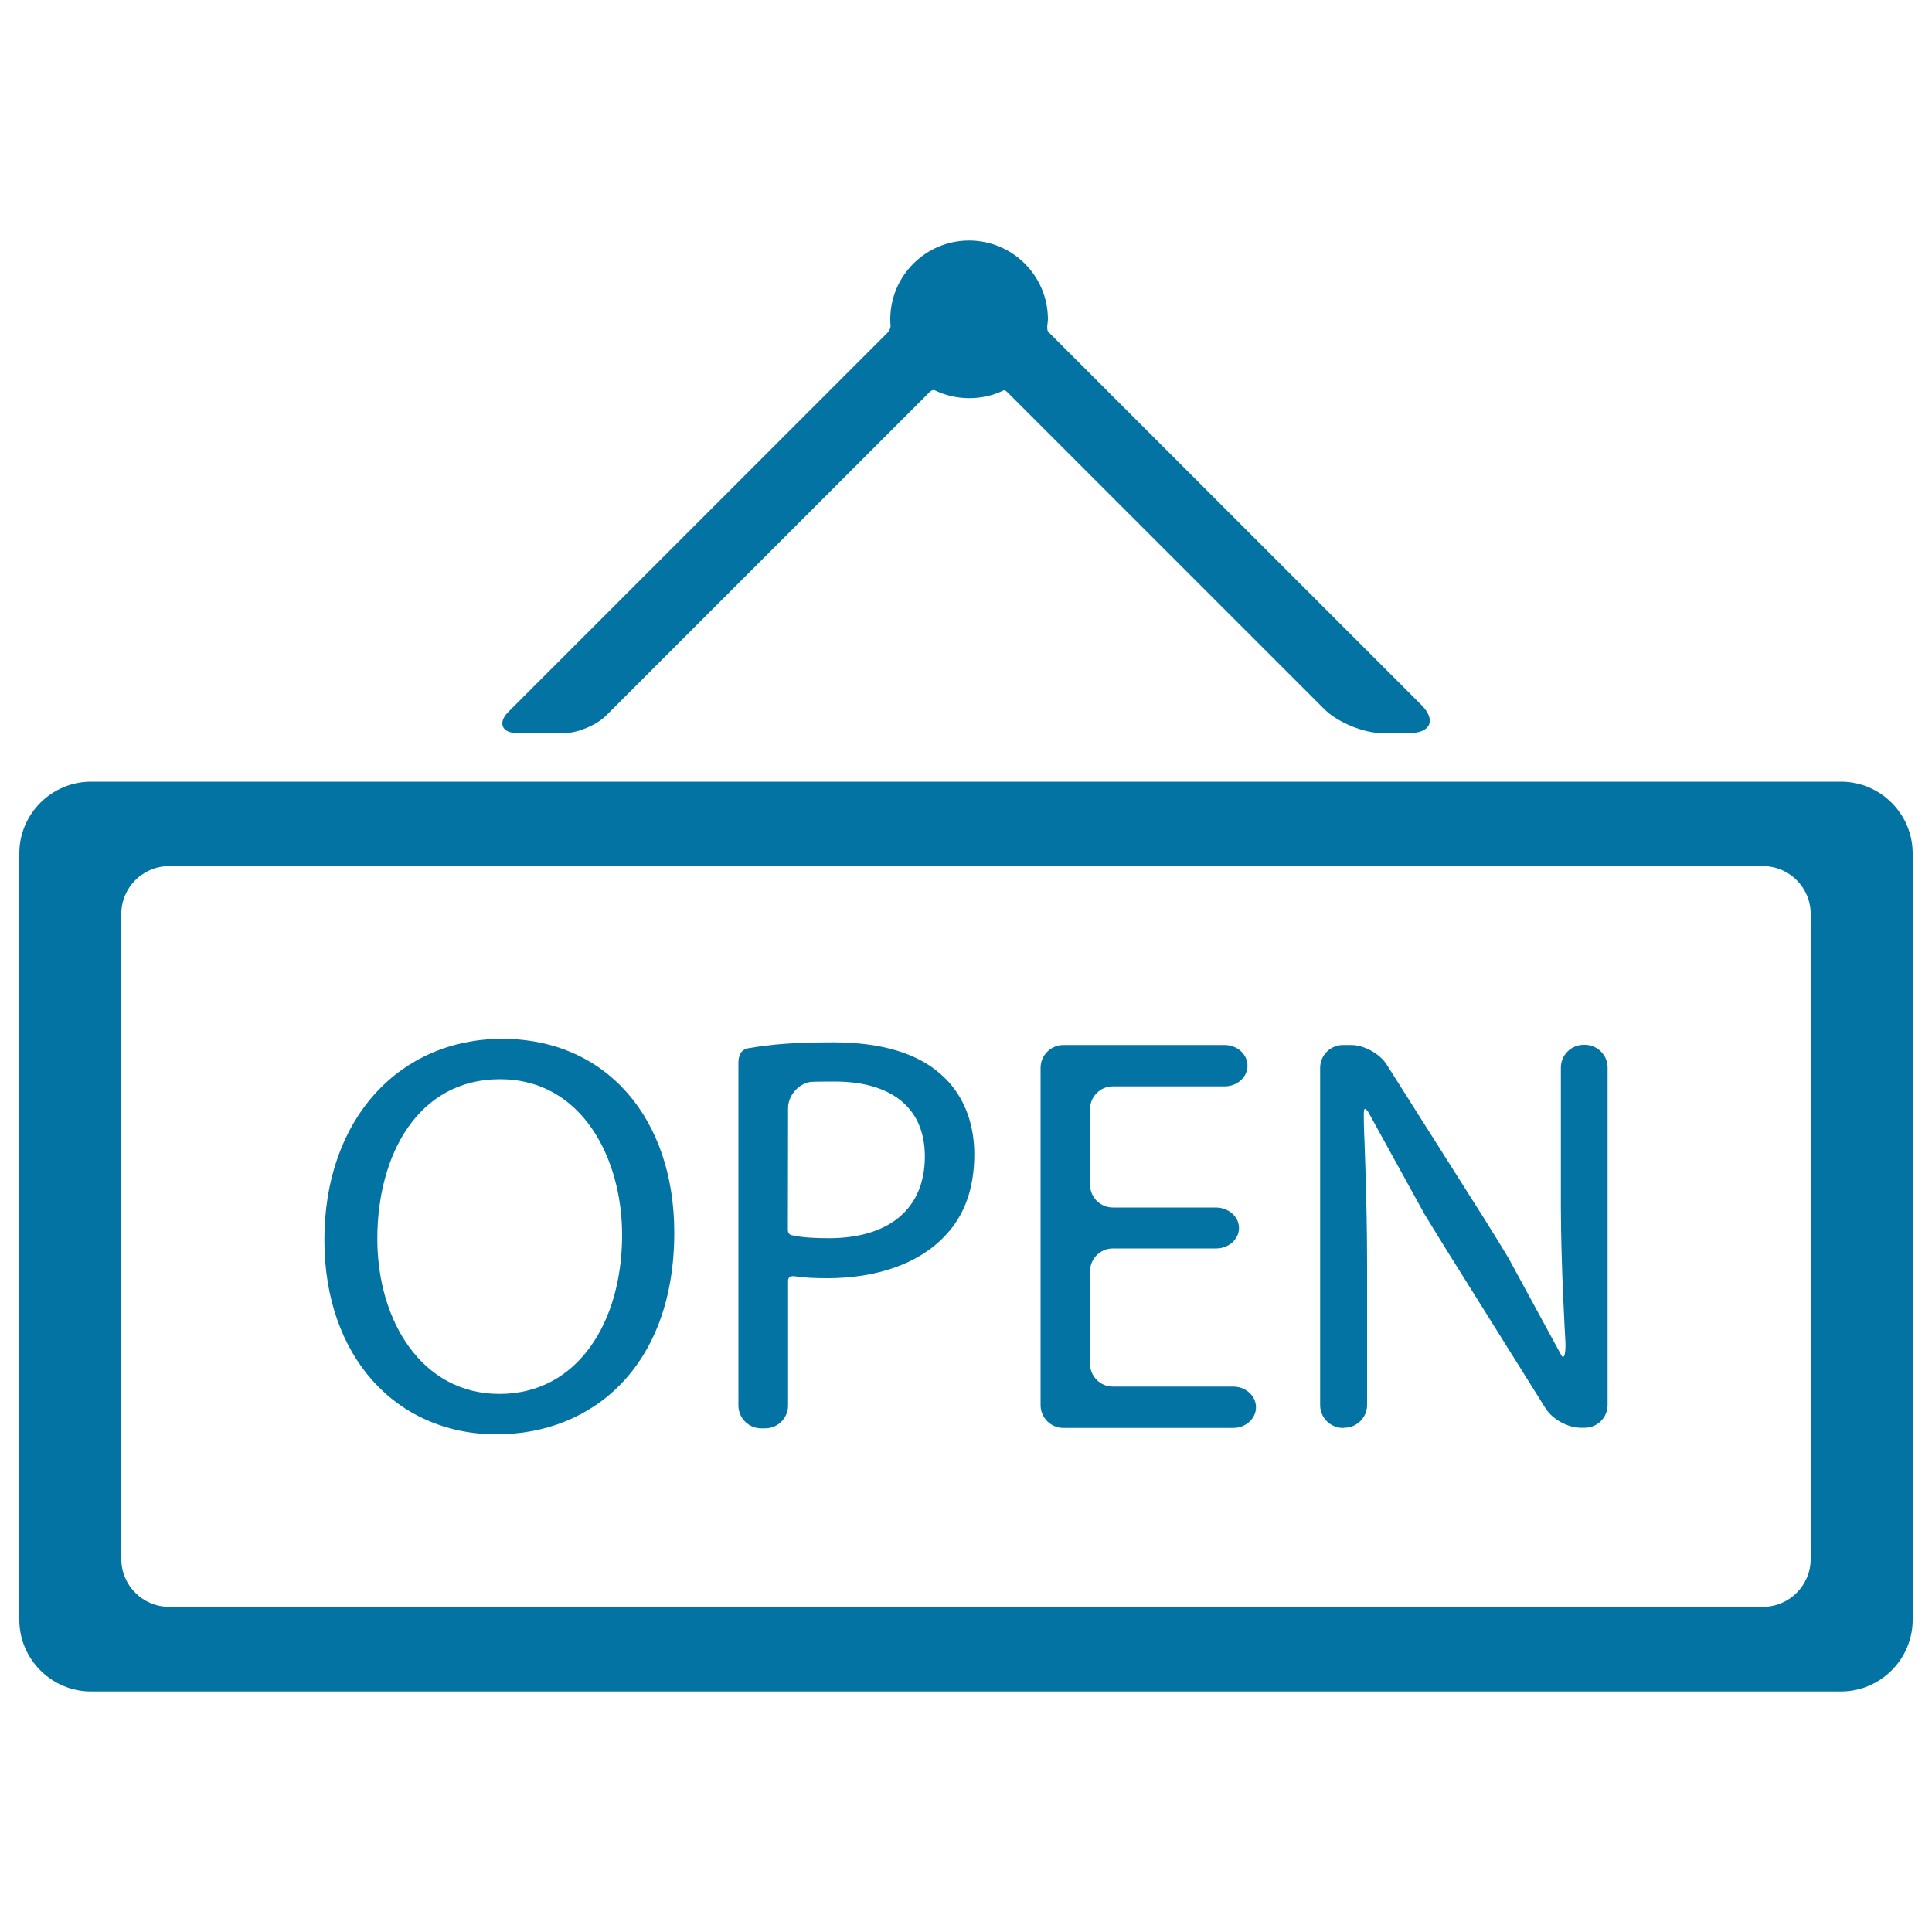 <svg xmlns="http://www.w3.org/2000/svg" viewBox="0 0 1000 1000" style="fill:#0273a2">
<title>Open Shop SVG icon</title>
<g><g><path d="M952.9,404.6H47.1c-20.4,0-37.1,16.7-37.1,37.1v396.7c0,20.4,16.7,37.1,37.1,37.1h905.8c20.4,0,37.1-16.7,37.1-37.1V441.7C990,421.3,973.3,404.6,952.9,404.6z M937.2,807c0,13.6-11.1,24.7-24.7,24.7h-825c-13.6,0-24.7-11.1-24.7-24.7v-334c0-13.6,11.1-24.7,24.7-24.7h825c13.6,0,24.7,11.1,24.7,24.7V807L937.2,807z"/><g><path d="M349,638c0,68.2-41.5,104.4-92,104.4c-52.3,0-89.1-40.6-89.1-100.6c0-62.9,39.1-104.1,92-104.1C314.1,537.7,349,579.2,349,638z M195.3,641.2c0,42.3,22.9,80.3,63.2,80.3c40.6,0,63.5-37.3,63.5-82.3c0-39.4-20.6-80.6-63.2-80.6C216.4,558.6,195.3,597.7,195.3,641.2z"/><path d="M387.1,542.6c12.3-2.1,23.7-3.1,44.2-3.1c25.3,0,43.8,5.9,55.6,16.5c10.9,9.4,17.4,23.8,17.4,41.5c0,17.9-5.3,32-15.3,42.3c-13.5,14.4-35.6,21.8-60.6,21.8c-6.2,0-12-0.2-17-1c-1.2-0.2-3.5-0.2-3.5,2.3v64.6c0,6.5-5.3,11.8-11.8,11.8H394c-6.5,0-11.8-5.3-11.8-11.8c0,0,0-133,0-177.4C382.2,542.9,387.1,542.6,387.1,542.6z M407.8,636.6c0,1.9,1.2,2.6,1.8,2.7c5.3,1.2,11.7,1.6,19.4,1.6c30.9,0,49.7-15,49.7-42.3c0-26.2-18.5-38.8-46.7-38.8c-11.2,0-12.5,0.2-12.5,0.2c-6.4,1-11.6,7.1-11.6,13.6L407.8,636.6L407.8,636.6z"/><path d="M641.3,635.6c0,5.8-5.3,10.6-11.8,10.6H576c-6.5,0-11.8,5.3-11.8,11.8v47.9c0,6.5,5.3,11.8,11.8,11.8h62.3c6.5,0,11.8,4.8,11.8,10.7c0,5.9-5.3,10.7-11.8,10.7h-87.9c-6.5,0-11.8-5.3-11.8-11.8V552.7c0-6.5,5.3-11.8,11.8-11.8h83.5c6.5,0,11.8,4.8,11.8,10.7c0,5.9-5.3,10.7-11.8,10.7H576c-6.5,0-11.8,5.3-11.8,11.8v39.1c0,6.5,5.3,11.8,11.8,11.8h53.5C636,625.1,641.3,629.8,641.3,635.6z"/><path d="M695.1,739.1c-6.5,0-11.8-5.3-11.8-11.8V552.7c0-6.5,5.3-11.8,11.8-11.8h4.4c6.5,0,14.6,4.5,18.1,9.9l50.9,80.4c3.5,5.5,9,14.5,12.3,20l27.4,50.4c1.5,2.5,2.4-1.7,2-8.1c0,0-2.3-38.8-2.3-69.7v-71.2c0-6.5,5.3-11.8,11.8-11.8h0.6c6.5,0,11.8,5.3,11.8,11.8v174.6c0,6.5-5.3,11.8-11.8,11.8H818c-6.5,0-14.6-4.5-18-10l-50.4-80.6c-3.4-5.5-9-14.5-12.3-20l-29.3-53.2c-0.3,0.1-2.1-3.6-2.1,1.2c0,2.1,0,4.9,0.1,7.9c0,0,1.6,37.1,1.6,70v72.9c0,6.5-5.3,11.8-11.8,11.8L695.1,739.1L695.1,739.1z"/></g><path d="M735.8,365L542.7,171.9c-0.9-1-0.7-2.8-0.5-4.5c0.1-0.8,0.2-1.5,0.2-2.1c0-22.5-18.3-40.8-40.8-40.8c-22.5,0-40.8,18.3-40.8,40.8c0,0.8,0,1.7,0.1,2.6c0.1,1,0.2,2.3-1.6,4.4L263.1,368.5c-3.6,3.6-3.3,6.3-2.8,7.5c0.5,1.3,2.1,3.4,7.3,3.4l24,0.1h0.1c7.1,0,16.9-4.1,21.9-9l167.7-167.7c1.1-1,2.1-1,2.5-0.8c11.1,5.4,24.4,5.5,35.6,0.1c0.2-0.1,0.7-0.4,2,0.9l164,164c6.9,6.9,20.5,12.5,30.4,12.5l14.1-0.1c5.1,0,8.6-1.6,9.8-4.4C740.8,372.2,739.4,368.6,735.8,365z M291.7,378.3L291.7,378.3L291.7,378.3L291.7,378.3z"/></g></g>
</svg>